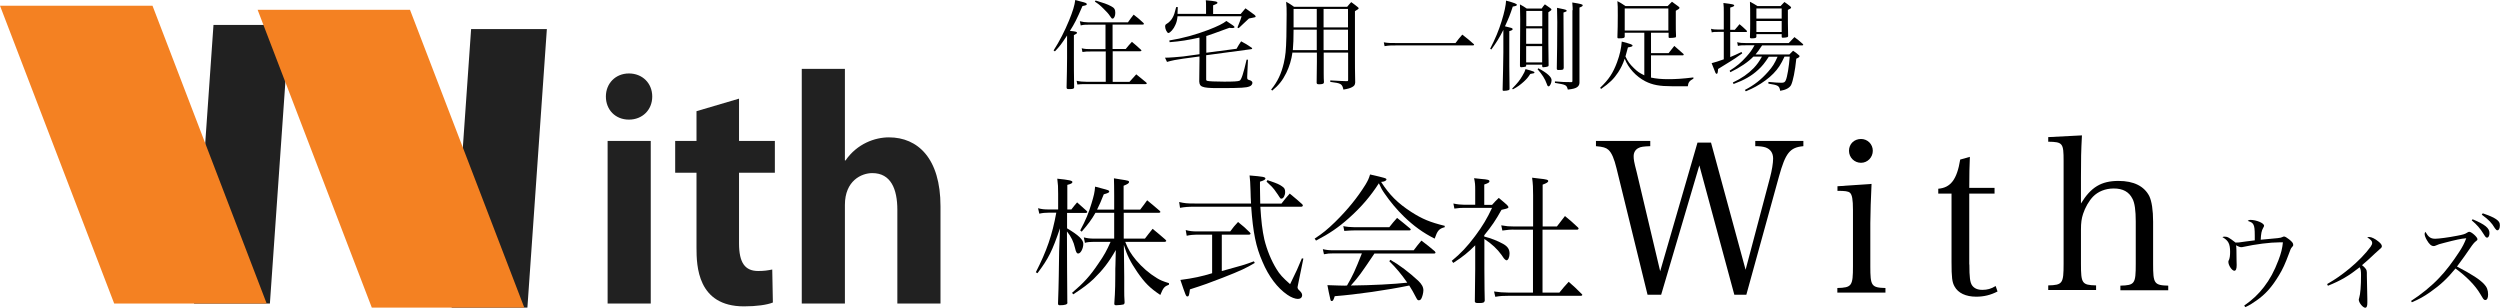 <svg width="447" height="55" viewBox="0 0 447 55" fill="none" xmlns="http://www.w3.org/2000/svg">
<g clip-path="url(#clip0_1_45)">
<path d="M48.258 54.268H34.691L38.172 4.459H51.738L48.258 54.268Z" fill="#212121"/>
<path d="M47.681 54.268H20.416L0 1.021H27.266L47.681 54.268Z" fill="#F48122"/>
<path d="M94.299 55H80.755L84.235 5.192H97.779L94.299 55Z" fill="#212121"/>
<path d="M93.745 55H66.479L46.063 1.753H73.307L93.745 55Z" fill="#F48122"/>
<path d="M112.454 21.388C110.015 21.388 108.331 19.613 108.331 17.261C108.331 14.909 110.06 13.134 112.454 13.134C114.848 13.134 116.621 14.865 116.621 17.261C116.621 19.657 114.848 21.388 112.454 21.388ZM116.355 54.268H108.641V25.204H116.355V54.268Z" fill="#212121"/>
<path d="M124.535 19.879L132.138 17.638V25.204H138.545V30.883H132.138V43.508C132.138 47.013 133.224 48.455 135.574 48.455C136.66 48.455 137.303 48.344 138.079 48.189L138.19 54.09C137.148 54.512 135.264 54.778 133.025 54.778C124.69 54.778 124.535 47.523 124.535 44.284V30.883H120.722V25.204H124.535V19.879Z" fill="#212121"/>
<path d="M168.16 54.268H160.446V37.517C160.446 33.812 159.293 30.95 155.968 30.95C154.039 30.95 151.069 32.303 151.069 36.63V54.268H143.355V12.313H151.069V28.687H151.18C153.263 25.67 156.456 24.56 158.938 24.56C164.103 24.56 168.16 28.31 168.16 36.874V54.246V54.268Z" fill="#212121"/>
<path d="M188.376 9.03C189.485 7.299 190.349 5.591 191.147 3.661C191.812 2.041 192.145 0.954 192.255 0C192.677 0.111 193.009 0.2 193.231 0.266C194.162 0.488 194.317 0.577 194.317 0.754C194.317 0.821 194.273 0.887 194.206 0.91C194.162 0.954 193.94 0.998 193.541 1.087C192.521 3.461 192.122 4.238 191.302 5.524C192.322 5.613 192.566 5.68 192.566 5.879C192.566 5.968 192.521 6.013 192.012 6.279V10.272C192.012 12.092 192.012 13.001 192.056 15.641C192.012 15.863 191.879 15.908 191.369 15.93C191.236 15.93 191.125 15.93 191.081 15.93H191.036C190.792 15.93 190.704 15.841 190.704 15.619C190.748 13.667 190.792 11.714 190.792 10.45V6.345C189.751 7.921 189.507 8.253 188.62 9.185L188.398 9.03H188.376ZM197.686 9.207H195.026C194.361 9.207 194.117 9.207 193.541 9.296L193.408 8.63C193.94 8.764 194.383 8.786 195.137 8.786H197.664V4.415H194.583C194.007 4.415 193.763 4.415 193.231 4.548L193.076 3.794C193.563 3.927 194.051 3.994 194.583 3.994H201.676C202.098 3.372 202.253 3.195 202.696 2.618C203.494 3.239 203.716 3.417 204.425 4.082C204.47 4.149 204.536 4.215 204.536 4.26C204.536 4.349 204.447 4.393 204.314 4.393H198.928V8.764H201.277C201.743 8.187 201.898 8.009 202.386 7.477C203.095 8.076 203.317 8.253 204.004 8.897C204.048 8.941 204.093 9.03 204.093 9.03C204.093 9.096 204.004 9.163 203.871 9.163H198.95V14.643H201.942C202.474 14.044 202.63 13.867 203.162 13.29C203.938 13.911 204.181 14.133 204.957 14.754C205.002 14.82 205.046 14.887 205.046 14.909C205.046 14.976 204.957 15.042 204.824 15.042H194.029C193.452 15.042 193.186 15.042 192.632 15.109L192.499 14.443C193.076 14.576 193.608 14.621 194.228 14.621H197.709V9.141L197.686 9.207ZM195.891 0.089C197.221 0.488 198.019 0.754 198.662 1.109C199.238 1.398 199.415 1.686 199.415 2.307C199.415 2.862 199.194 3.328 198.928 3.328C198.795 3.328 198.728 3.284 198.462 2.862C198.218 2.485 197.864 2.086 197.31 1.553C196.667 0.91 196.401 0.71 195.758 0.288L195.891 0.089Z" fill="black"/>
<path d="M214.445 6.722C212.428 7.166 211.097 7.388 209.125 7.543L209.08 7.233C211.43 6.856 213.78 6.212 216.107 5.325C217.703 4.704 218.701 4.215 219.277 3.749C220.408 4.482 220.74 4.726 220.74 4.837C220.74 4.948 220.563 5.014 220.319 5.014C220.186 5.014 220.009 5.014 219.831 4.97C219.61 5.036 219.432 5.103 219.322 5.147C217.371 5.872 216.159 6.301 215.686 6.434V9.429L221.095 8.719C221.45 8.098 221.56 7.898 221.915 7.388C222.757 7.832 223.001 7.987 223.844 8.564C223.888 8.608 223.888 8.63 223.888 8.653C223.888 8.697 223.844 8.764 223.755 8.786L215.664 9.873V14.199C215.664 14.332 215.708 14.421 215.886 14.466C216.129 14.532 217.216 14.599 218.878 14.599C220.541 14.599 221.405 14.554 221.649 14.421C221.959 14.266 222.336 13.112 222.89 10.672H223.134C223.134 10.938 223.09 11.944 223.001 13.689V13.822C223.001 14.155 223.046 14.222 223.356 14.31C223.688 14.377 223.932 14.576 223.932 14.798C223.932 15.087 223.711 15.353 223.378 15.464C222.802 15.686 221.826 15.73 218.967 15.752H217.703C216.285 15.752 215.442 15.686 215.021 15.508C214.622 15.375 214.467 15.131 214.423 14.576C214.423 13.733 214.437 12.491 214.467 10.849V10.095L211.519 10.494C210.499 10.627 209.479 10.827 208.659 11.071L208.304 10.317C209.058 10.317 210.743 10.184 211.541 10.095L214.467 9.695V6.833L214.445 6.722ZM221.826 2.507C222.203 2.041 222.314 1.93 222.691 1.486C223.356 1.975 223.578 2.13 224.287 2.64C224.42 2.751 224.509 2.862 224.509 2.951C224.509 3.04 224.464 3.062 224.376 3.084C224.331 3.084 224.243 3.128 223.977 3.173C223.688 3.217 223.622 3.239 223.312 3.306C223.105 3.483 222.757 3.809 222.27 4.282C221.782 4.755 221.516 5.007 221.472 5.036L221.25 4.925C221.804 3.55 221.826 3.483 222.004 2.906H210.543C210.477 3.572 210.366 4.016 210.144 4.482C209.878 5.147 209.213 5.902 208.903 5.902C208.681 5.902 208.327 5.214 208.327 4.77C208.327 4.526 208.371 4.393 208.57 4.282C209.014 4.038 209.479 3.55 209.701 3.084C209.923 2.685 210.056 2.241 210.299 1.265H210.588C210.558 1.886 210.543 2.293 210.543 2.485H215.642V1.265C215.642 0.532 215.642 0.488 215.597 0.044C217.415 0.222 217.681 0.266 217.681 0.532C217.681 0.621 217.423 0.762 216.905 0.954V2.507H221.804H221.826Z" fill="black"/>
<path d="M231.092 9.363C230.915 10.694 230.538 11.892 229.984 13.046C229.319 14.399 228.61 15.264 227.479 16.196L227.279 16.019C228.454 14.576 229.097 13.179 229.541 11.293C229.851 9.917 229.94 9.074 230.006 6.567C230.006 5.724 230.05 3.306 230.05 2.596C230.05 1.664 230.05 1.131 229.962 0.311C230.605 0.688 230.804 0.799 231.38 1.22H240.868C241.178 0.843 241.267 0.732 241.599 0.377C242.087 0.732 242.242 0.843 242.708 1.22C242.841 1.331 242.929 1.398 242.929 1.464C242.929 1.597 242.819 1.664 242.264 1.997V10.25C242.264 11.803 242.264 12.491 242.309 14.754C242.264 15.198 242.154 15.353 241.755 15.575C241.444 15.752 241.023 15.885 240.203 16.019C239.959 14.976 239.804 14.887 237.853 14.643V14.377C238.297 14.406 238.858 14.436 239.538 14.466C239.966 14.495 240.351 14.51 240.691 14.51H240.824C241.001 14.51 241.045 14.466 241.045 14.266V9.407H236.678V11.027C236.678 11.796 236.678 12.506 236.678 13.156C236.678 13.807 236.693 14.318 236.723 14.687C236.723 14.954 236.545 15.042 236.013 15.065H235.769C235.526 15.065 235.415 14.976 235.415 14.776C235.415 13.689 235.459 11.737 235.459 11.027V9.407H231.137L231.092 9.363ZM235.437 5.303H231.292C231.292 6.967 231.247 7.898 231.159 8.963H235.437V5.303ZM235.437 1.597H231.292C231.292 1.975 231.292 2.285 231.292 2.441C231.292 2.574 231.292 2.995 231.292 3.55V4.903H235.437V1.597ZM241.023 4.903V1.597H236.656V4.903H241.023ZM241.023 8.963V5.303H236.656V8.963H241.023Z" fill="black"/>
<path d="M247.429 7.566C248.183 7.699 248.582 7.699 249.757 7.699H260.242C260.73 7.033 260.907 6.833 261.461 6.19C262.37 6.9 262.658 7.122 263.523 7.898C263.567 7.943 263.567 7.987 263.567 8.009C263.567 8.054 263.501 8.12 263.368 8.12H249.757C248.693 8.12 248.383 8.12 247.562 8.253L247.429 7.588V7.566Z" fill="black"/>
<path d="M266.449 8.697C267.38 6.878 267.956 5.502 268.488 3.794C268.998 2.152 269.242 0.976 269.286 0.111C270.771 0.51 271.215 0.688 271.215 0.865C271.215 1.021 271.015 1.087 270.483 1.176C270.04 2.551 269.73 3.328 269.087 4.704C269.397 4.77 269.508 4.814 270.062 4.948C270.35 5.014 270.461 5.103 270.461 5.214C270.461 5.347 270.328 5.436 269.863 5.569V11.87C269.863 12.624 269.863 12.912 269.907 15.885C269.907 16.019 269.863 16.063 269.774 16.107C269.619 16.174 269.264 16.24 268.932 16.24C268.71 16.24 268.688 16.24 268.666 16.041C268.71 14.377 268.799 10.539 268.799 9.385V5.347C268.067 6.789 267.601 7.543 266.648 8.852L266.449 8.719V8.697ZM270.372 15.841C271.326 14.865 271.725 14.377 272.19 13.578C272.545 13.001 272.656 12.735 272.766 12.358C273.276 12.491 273.941 12.668 274.163 12.779C274.296 12.824 274.362 12.89 274.362 12.957C274.362 13.001 274.318 13.068 274.274 13.09C274.274 13.09 274.052 13.134 273.609 13.223C273.21 13.844 272.966 14.133 272.456 14.599C271.791 15.198 271.37 15.508 270.505 15.974L270.372 15.841ZM271.747 0.777C272.301 1.087 272.478 1.176 272.988 1.531H275.648C275.892 1.176 275.958 1.065 276.225 0.777C276.646 1.065 276.801 1.176 277.178 1.442C277.355 1.575 277.399 1.642 277.399 1.708C277.399 1.819 277.244 1.93 276.845 2.196V7.721L276.89 11.581C276.89 11.581 276.89 11.648 276.89 11.67C276.89 11.759 276.845 11.825 276.801 11.87C276.668 11.936 276.225 12.025 275.936 12.025C275.803 12.025 275.759 11.981 275.737 11.825V11.559H272.877V11.737C272.877 11.737 272.877 11.87 272.833 11.892C272.789 11.936 272.279 12.025 271.991 12.025C271.835 12.025 271.769 11.936 271.769 11.714C271.769 10.361 271.813 6.123 271.813 3.439L271.769 0.732L271.747 0.777ZM275.759 4.681V1.952H272.899V4.681H275.759ZM272.877 5.081V7.832H275.737V5.081H272.877ZM272.877 8.253V11.16H275.737V8.253H272.877ZM275.05 12.203C276.601 13.023 277.422 13.755 277.422 14.332C277.422 14.82 277.133 15.442 276.89 15.442C276.757 15.442 276.668 15.331 276.579 15.042C276.247 14.088 275.737 13.312 274.917 12.38L275.05 12.225V12.203ZM281.19 1.819C281.19 1.509 281.19 1.22 281.123 0.444C282.764 0.71 282.985 0.777 282.985 0.954C282.985 1.087 282.875 1.176 282.409 1.353V10.827C282.409 11.692 282.409 12.424 282.409 13.023C282.409 13.911 282.409 13.955 282.409 14.576V14.798C282.409 15.109 282.254 15.419 281.966 15.597C281.655 15.797 281.301 15.908 280.325 16.019C280.104 15.175 280.015 15.153 278.02 14.82V14.554C279.372 14.665 279.838 14.687 280.924 14.687H280.968C281.101 14.687 281.146 14.643 281.146 14.421V1.819H281.19ZM279.572 12.18C279.572 12.469 279.439 12.513 278.663 12.513C278.441 12.513 278.375 12.469 278.353 12.291C278.397 10.472 278.441 6.478 278.441 3.949C278.441 2.973 278.441 2.929 278.397 1.398C279.683 1.664 279.771 1.686 279.904 1.731C280.037 1.775 280.126 1.864 280.126 1.908C280.126 2.041 280.037 2.086 279.55 2.241L279.594 12.18H279.572Z" fill="black"/>
<path d="M295.177 13.867C296.131 14.066 297.039 14.155 298.259 14.155C299.589 14.155 300.786 14.088 302.781 13.844V14.066C302.071 14.443 301.85 14.754 301.783 15.419H298.901C296.773 15.419 295.488 15.198 294.18 14.532C292.54 13.689 291.121 12.158 290.5 10.494C290.168 11.47 289.813 12.18 289.325 12.935C288.549 14.111 287.796 14.843 286.266 15.908L286.111 15.686C287.663 14.199 288.394 13.09 289.126 11.138C289.636 9.762 289.879 8.608 289.968 7.432C291.631 7.876 291.897 7.965 291.897 8.165C291.897 8.298 291.675 8.386 291.076 8.475C290.855 9.296 290.788 9.585 290.633 10.095C291.076 11.027 291.409 11.47 292.14 12.18C292.805 12.824 293.072 13.001 294.003 13.467V5.857H290.5V6.501C290.5 6.789 290.301 6.856 289.458 6.856C289.237 6.856 289.192 6.811 289.192 6.634C289.237 5.28 289.259 4.371 289.259 2.818C289.259 1.265 289.259 0.954 289.192 0.2C289.835 0.555 290.035 0.666 290.633 1.087H298.17C298.436 0.821 298.695 0.562 298.946 0.311C299.33 0.606 299.714 0.887 300.099 1.154C300.232 1.265 300.298 1.331 300.298 1.398C300.298 1.531 300.098 1.664 299.633 1.93V4.215C299.633 5.147 299.633 5.524 299.677 6.478C299.677 6.612 299.633 6.678 299.522 6.7C299.389 6.745 298.924 6.789 298.591 6.789C298.414 6.789 298.347 6.745 298.347 6.612V5.857H295.2V9.496H298.347C298.791 8.941 298.924 8.764 299.367 8.209C299.825 8.608 300.372 9.089 301.007 9.651C301.007 9.651 301.052 9.762 301.052 9.784C301.052 9.829 300.985 9.895 300.897 9.895H295.2V13.844L295.177 13.867ZM290.5 5.458H298.303V1.509H290.5V5.458Z" fill="black"/>
<path d="M310.185 5.325C310.561 4.881 310.672 4.748 311.027 4.326C311.581 4.792 311.758 4.948 312.268 5.436C312.335 5.524 312.379 5.569 312.379 5.613C312.379 5.658 312.313 5.724 312.18 5.724H309.364V10.206C310.14 9.895 310.473 9.718 311.382 9.296L311.515 9.54C310.495 10.272 309.941 10.649 309.453 10.938C308.241 11.677 307.488 12.143 307.192 12.336C307.148 13.001 307.103 13.201 306.926 13.201C306.859 13.201 306.793 13.156 306.726 13.023C306.726 12.979 306.483 12.424 306.039 11.293C306.638 11.138 307.303 10.938 308.212 10.605V5.702H307.192C306.682 5.702 306.394 5.702 306.061 5.791L305.928 5.147C306.305 5.258 306.682 5.28 307.192 5.28H308.212V2.174C308.212 1.531 308.212 1.176 308.145 0.532C309.874 0.754 310.074 0.799 310.074 0.976C310.074 1.109 309.919 1.198 309.364 1.353V5.325H310.185ZM316.28 10.117C315.527 11.271 315.061 11.848 314.352 12.491C313.177 13.578 311.847 14.332 309.963 15.02L309.83 14.754C311.426 14 312.556 13.201 313.576 12.158C314.175 11.515 314.507 11.049 315.039 10.117H313.51C312.623 11.049 311.138 12.069 309.387 12.912L309.254 12.646C310.584 11.803 311.293 11.204 312.268 10.117C312.933 9.363 313.199 9.008 313.709 8.098H312.202C311.515 8.098 311.204 8.098 310.739 8.209L310.606 7.543C311.138 7.676 311.515 7.699 312.202 7.699H319.827C320.271 7.211 320.404 7.077 320.847 6.634C321.49 7.122 321.689 7.277 322.31 7.832C322.376 7.898 322.421 7.965 322.421 8.009C322.421 8.076 322.354 8.12 322.199 8.12H315.061C314.463 9.03 314.285 9.252 313.886 9.74H319.938C320.226 9.429 320.315 9.34 320.603 9.074C321.069 9.385 321.202 9.474 321.623 9.851C321.734 9.917 321.756 9.984 321.756 10.05C321.756 10.184 321.601 10.317 321.179 10.494C320.958 12.713 320.581 14.51 320.248 15.198C319.982 15.708 319.295 16.085 318.298 16.24C318.143 15.331 317.943 15.22 316.192 14.954V14.643C317.3 14.754 318.032 14.798 318.497 14.798C318.963 14.798 319.14 14.71 319.295 14.355C319.561 13.778 319.872 11.914 320.005 10.117H319.074C318.409 11.537 317.943 12.269 317.078 13.156C316.28 13.977 315.172 14.798 313.931 15.486C313.421 15.774 313.022 15.952 312.157 16.329L311.98 16.085C313.709 15.175 314.862 14.266 316.125 12.846C316.946 11.914 317.278 11.382 317.832 10.139H316.258L316.28 10.117ZM314.042 6.545C314.042 6.789 313.842 6.856 313.199 6.856C312.955 6.856 312.889 6.811 312.889 6.634C312.933 5.369 312.933 4.726 312.933 4.149C312.933 2.041 312.933 0.954 312.889 0.311C313.487 0.621 313.687 0.732 314.241 1.087H318.364C318.675 0.777 318.763 0.666 319.051 0.355C319.517 0.666 319.65 0.777 320.071 1.109C320.204 1.22 320.248 1.287 320.248 1.353C320.248 1.464 320.204 1.509 319.672 1.775V2.818C319.672 3.55 319.672 4.482 319.716 6.39C319.716 6.545 319.672 6.612 319.539 6.656C319.406 6.7 319.007 6.745 318.785 6.745C318.63 6.745 318.564 6.7 318.564 6.545V6.101H314.042V6.523V6.545ZM318.564 1.509H314.042V3.328H318.564V1.509ZM314.042 3.749V5.724H318.564V3.749H314.042Z" fill="black"/>
<path d="M401.314 54.601C402.799 53.558 403.774 52.626 404.794 51.317C405.88 49.897 406.634 48.499 407.387 46.525C407.875 45.26 408.075 44.395 408.185 43.33C407.897 43.33 407.809 43.33 407.587 43.33C405.902 43.33 403.286 43.663 401.07 44.151C400.915 44.195 400.804 44.195 400.737 44.195C400.516 44.195 400.272 44.106 399.784 43.862C399.851 44.062 399.851 44.084 399.873 44.706C399.873 46.037 399.917 47.301 399.917 47.39C399.917 48.078 399.784 48.411 399.496 48.411C399.075 48.411 398.432 47.434 398.432 46.835C398.432 46.702 398.432 46.636 398.565 46.414C398.676 46.125 398.742 45.704 398.742 45.038C398.742 43.596 398.432 42.997 397.368 42.398C397.523 42.332 397.589 42.309 397.745 42.309C398.277 42.309 398.543 42.465 399.718 43.374C400.183 43.374 400.25 43.374 401.557 43.175C402.311 43.064 402.555 43.041 403.153 42.975C403.153 42.664 403.153 42.553 403.153 42.132C403.153 40.978 403.087 40.468 402.91 40.157C402.732 39.847 402.599 39.736 401.89 39.492C402.045 39.359 402.178 39.314 402.355 39.314C403.442 39.314 404.816 39.891 404.816 40.357C404.816 40.468 404.772 40.535 404.639 40.779C404.373 41.222 404.262 41.821 404.217 42.864C407.454 42.576 407.764 42.553 408.052 42.398C408.208 42.332 408.296 42.287 408.385 42.287C408.562 42.287 408.873 42.465 409.294 42.797C409.848 43.241 410.025 43.485 410.025 43.752C410.025 43.929 410.025 43.973 409.804 44.195C409.626 44.373 409.515 44.617 409.272 45.327C408.607 47.124 408.141 48.144 407.476 49.231C406.213 51.317 405.082 52.604 403.419 53.758C402.599 54.334 402.134 54.623 401.447 54.911L401.269 54.645L401.314 54.601Z" fill="black"/>
<path d="M416.099 50.785C417.739 49.831 418.582 49.231 420.089 48.011C421.574 46.791 423.015 45.305 423.858 44.129C424.057 43.818 424.146 43.663 424.146 43.419C424.146 43.108 423.88 42.82 423.259 42.443C423.414 42.398 423.481 42.376 423.636 42.376C424.013 42.376 424.656 42.687 425.232 43.153C425.675 43.508 425.875 43.774 425.875 44.018C425.875 44.195 425.808 44.306 425.498 44.55C425.335 44.683 425.032 44.957 424.589 45.371C423.946 46.014 423.104 46.747 422.328 47.412C422.993 47.945 423.193 48.233 423.193 48.743C423.193 48.788 423.193 48.921 423.193 49.165V49.276C423.193 49.897 423.259 51.916 423.281 53.469C423.281 53.647 423.281 54.046 423.281 54.135C423.281 54.734 423.17 55.022 422.904 55.022C422.483 55.022 421.752 54.112 421.752 53.602C421.752 53.536 421.752 53.447 421.818 53.292C422.04 52.559 422.151 51.14 422.151 49.165C422.151 48.389 422.084 48.1 421.907 47.789C419.934 49.343 418.537 50.163 416.232 51.095L416.099 50.807V50.785Z" fill="black"/>
<path d="M431.106 53.802C432.88 52.67 434.764 51.14 436.138 49.675C437.269 48.522 438.599 46.747 439.707 45.038C440.306 44.129 440.616 43.508 440.971 42.598C440.062 42.664 439.064 42.886 437.025 43.419C436.138 43.641 436.005 43.685 435.451 43.929C435.362 43.973 435.274 43.996 435.141 43.996C434.719 43.996 434.343 43.663 433.921 42.931C433.678 42.509 433.522 42.11 433.522 41.821C433.522 41.688 433.567 41.622 433.655 41.444C434.21 42.398 434.586 42.687 435.429 42.687C436.027 42.687 437.889 42.443 439.33 42.154C440.416 41.954 440.749 41.843 441.081 41.622C441.281 41.489 441.392 41.444 441.503 41.444C441.902 41.444 442.966 42.398 442.966 42.753C442.966 42.908 442.899 42.997 442.722 43.108C442.456 43.286 442.101 43.707 441.658 44.373C441.052 45.275 440.269 46.37 439.308 47.656C441.99 49.054 443.409 49.986 444.163 50.807C444.672 51.339 444.872 51.894 444.872 52.67C444.872 53.27 444.695 53.647 444.362 53.647C444.229 53.647 444.074 53.558 443.941 53.336C443.897 53.262 443.749 53.018 443.498 52.604C442.589 51.029 440.926 49.365 439.042 48.011C437.535 49.853 436.315 50.962 434.52 52.227C433.345 53.048 432.547 53.491 431.239 54.046L431.084 53.78L431.106 53.802ZM442.101 39.203C444.318 40.135 445.116 40.779 445.116 41.666C445.116 42.154 444.938 42.487 444.695 42.487C444.495 42.487 444.429 42.42 444.052 41.821C443.475 40.867 442.855 40.157 441.946 39.403L442.123 39.181L442.101 39.203ZM443.919 38.138C445.049 38.538 445.781 38.826 446.291 39.181C446.823 39.558 446.978 39.802 446.978 40.29C446.978 40.823 446.801 41.178 446.535 41.178C446.401 41.178 446.291 41.089 446.113 40.845C445.47 39.78 445.005 39.314 443.741 38.382L443.919 38.138Z" fill="black"/>
<path d="M191.524 37.495C191.989 36.896 192.122 36.718 192.588 36.186C193.297 36.807 193.519 37.007 194.25 37.672C194.339 37.761 194.406 37.85 194.406 37.894C194.406 37.983 194.273 38.072 194.162 38.072H190.792V40.823C192.832 42.043 193.696 42.842 193.696 43.596C193.696 44.417 193.231 45.327 192.787 45.327C192.521 45.327 192.388 45.105 192.211 44.328C191.967 43.241 191.524 42.309 190.77 41.378C190.77 46.325 190.815 50.607 190.837 54.068C190.837 54.09 190.859 54.112 190.859 54.135C190.859 54.423 190.438 54.578 189.529 54.578C189.263 54.578 189.174 54.512 189.174 54.246C189.263 52.005 189.263 51.295 189.307 49.409C189.352 46.591 189.374 45.083 189.374 44.95L189.529 40.823C188.155 44.839 187.49 46.214 185.494 48.854L185.206 48.677C187.157 44.861 188.132 42.043 188.864 38.027H187.512C186.891 38.027 186.403 38.072 185.827 38.205L185.605 37.229C186.27 37.406 186.714 37.451 187.512 37.451H189.196V34.655C189.196 33.435 189.174 32.947 189.041 31.948C191.214 32.17 191.746 32.303 191.746 32.547C191.746 32.747 191.524 32.88 190.837 33.058V37.451H191.546L191.524 37.495ZM199.216 34.988C199.216 33.346 199.194 32.947 199.172 31.882C199.681 31.971 200.147 32.037 200.391 32.081C201.721 32.281 201.876 32.325 201.876 32.547C201.876 32.747 201.632 32.925 200.901 33.213V37.473H203.871C204.425 36.763 204.58 36.541 205.112 35.809C206.043 36.585 206.354 36.829 207.329 37.672C207.418 37.761 207.484 37.85 207.484 37.894C207.484 37.961 207.351 38.05 207.24 38.05H200.923V42.664H204.713C205.312 41.888 205.489 41.644 206.088 40.912C207.107 41.755 207.418 41.999 208.349 42.82C208.482 42.953 208.526 43.019 208.526 43.064C208.526 43.153 208.393 43.241 208.282 43.241H201.189C201.765 44.683 202.208 45.393 203.14 46.525C204.204 47.789 205.489 48.899 206.841 49.72C207.462 50.097 207.928 50.297 209.014 50.629V50.895C208.171 51.228 207.994 51.45 207.462 52.737C205.6 51.495 204.691 50.585 203.339 48.633C202.12 46.835 201.521 45.66 200.945 43.796L200.989 47.346C200.989 48.322 201.011 48.943 201.011 49.498V51.872C201.011 52.67 201.011 53.048 201.078 54.046C201.078 54.268 201.011 54.379 200.856 54.445C200.701 54.49 200.014 54.578 199.571 54.578C199.349 54.578 199.238 54.512 199.238 54.312V54.268C199.327 52.848 199.371 52.382 199.393 51.184C199.393 50.962 199.415 50.252 199.415 49.054C199.415 48.078 199.415 47.789 199.438 47.501L199.504 44.706C198.263 46.88 197.177 48.278 195.514 49.897C194.539 50.807 193.763 51.406 191.901 52.626L191.679 52.36C193.807 50.541 194.871 49.387 196.379 47.146C197.443 45.615 197.864 44.839 198.573 43.241H195.625C194.938 43.241 194.406 43.286 193.984 43.419L193.785 42.443C194.383 42.598 194.871 42.664 195.625 42.664H199.216V38.05H195.869C195.159 39.292 194.605 40.024 193.408 41.422L193.142 41.2C194.14 39.336 194.65 38.094 195.159 36.386C195.581 34.988 195.736 34.367 195.802 33.368C196.29 33.501 196.645 33.59 196.888 33.657C198.152 33.989 198.329 34.034 198.329 34.234C198.329 34.433 198.13 34.522 197.354 34.744C196.822 36.053 196.6 36.608 196.157 37.473H199.216V34.966V34.988Z" fill="black"/>
<path d="M223.688 36.408C223.622 35.498 223.622 35.054 223.6 34.256C223.533 32.547 223.533 32.215 223.422 31.372C225.794 31.571 226.26 31.638 226.26 31.926C226.26 32.104 225.972 32.281 225.284 32.481V33.59C225.284 34.478 225.307 35.52 225.329 36.408H229.119C229.74 35.609 229.94 35.365 230.605 34.611C231.602 35.432 231.89 35.676 232.866 36.541C232.91 36.608 232.954 36.718 232.954 36.763C232.954 36.852 232.799 36.962 232.688 36.962H225.351C225.506 39.558 225.706 41.2 226.06 42.797C226.526 44.706 227.302 46.591 228.233 48.1C228.809 49.054 229.341 49.631 230.671 50.807C231.912 48.278 231.979 48.1 232.777 46.192L233.043 46.236L232.156 50.563C232.053 51.007 232.001 51.265 232.001 51.339C232.001 51.561 232.09 51.739 232.422 52.027C232.688 52.293 232.821 52.515 232.821 52.781C232.821 53.181 232.533 53.447 232.068 53.447C231.58 53.447 230.848 53.181 230.161 52.693C228.41 51.495 226.836 49.431 225.728 46.791C224.553 44.129 224.043 41.577 223.711 36.962H213.58C212.45 36.962 211.829 37.007 210.987 37.162L210.832 36.119C211.807 36.341 212.206 36.386 213.58 36.386H223.666L223.688 36.408ZM218.413 48.477C222.137 47.457 222.536 47.346 224.198 46.724L224.353 47.013C222.868 47.9 221.871 48.389 218.568 49.675C216.418 50.518 215.132 50.984 212.76 51.739C212.627 52.781 212.561 53.003 212.317 53.003C212.051 53.003 212.029 52.914 211.053 50.052C213.314 49.764 214.932 49.409 216.728 48.854V41.954H213.957C213.447 41.954 212.716 42.021 212.184 42.154L212.006 41.133C212.649 41.311 213.226 41.378 213.957 41.378H219.964C220.541 40.601 220.718 40.379 221.361 39.691C222.314 40.446 222.58 40.69 223.467 41.555C223.533 41.622 223.6 41.733 223.6 41.777C223.6 41.866 223.467 41.954 223.334 41.954H218.457V48.477H218.413ZM226.592 32.192C226.836 32.281 227.036 32.37 227.169 32.392C228.432 32.836 228.676 32.947 229.208 33.302C229.651 33.59 229.784 33.812 229.784 34.344C229.784 34.944 229.474 35.52 229.119 35.52C228.964 35.52 228.942 35.498 228.765 35.232C228.72 35.165 228.61 35.01 228.477 34.788C228.432 34.744 228.233 34.433 227.834 33.879C227.634 33.612 227.368 33.302 226.459 32.481L226.615 32.215L226.592 32.192Z" fill="black"/>
<path d="M235.06 42.664C236.501 41.71 237.299 41.067 238.696 39.714C241.001 37.451 242.708 35.321 244.149 33.013C244.57 32.303 244.747 31.948 244.969 31.194C247.695 31.815 247.895 31.882 247.895 32.081C247.895 32.303 247.496 32.503 246.942 32.525C248.471 34.899 249.912 36.319 252.328 37.894C254.301 39.159 255.698 39.736 258.313 40.379V40.623C257.294 40.889 257.006 41.245 256.518 42.664C254.501 41.666 252.727 40.379 250.998 38.693C249.823 37.562 248.538 36.031 247.585 34.633C247.119 33.967 246.942 33.657 246.543 32.769C245.058 35.077 243.395 37.029 241.178 39.004C239.294 40.69 237.676 41.777 235.304 43.019L235.06 42.664ZM245.767 45.305C243.262 49.01 242.996 49.409 241.533 51.051C245.412 51.007 249.181 50.807 251.619 50.541C250.533 48.987 249.668 47.945 248.405 46.702L248.604 46.458C250.245 47.39 251.929 48.677 253.57 50.186C254.213 50.807 254.501 51.317 254.501 51.916C254.501 52.36 254.301 53.136 254.102 53.447C254.013 53.602 253.836 53.691 253.681 53.691C253.503 53.691 253.415 53.602 253.259 53.314C252.816 52.449 252.284 51.495 251.974 51.051C248.006 51.872 242.619 52.648 238.651 52.959C238.407 53.713 238.319 53.824 238.119 53.824C237.964 53.824 237.92 53.78 237.831 53.358C237.676 52.693 237.454 51.672 237.343 50.984C237.742 50.999 238.415 51.021 239.361 51.051C239.782 51.073 240.114 51.073 240.402 51.073C240.469 51.073 240.646 51.073 240.846 51.051C241.932 49.165 242.242 48.477 243.506 45.305H238.474C237.698 45.305 237.388 45.327 236.723 45.46L236.523 44.55C237.21 44.706 237.632 44.75 238.474 44.75H252.772C253.37 43.951 253.548 43.729 254.146 43.019C255.21 43.818 255.543 44.084 256.54 44.927C256.584 45.016 256.673 45.127 256.673 45.149C256.673 45.238 256.584 45.327 256.451 45.327H245.789L245.767 45.305ZM240.136 40.424C240.757 40.557 241.533 40.623 242.154 40.623H248.405C249.003 39.869 249.181 39.647 249.801 38.959C250.799 39.758 251.109 40.002 252.085 40.823C252.173 40.889 252.24 40.978 252.24 41.045C252.24 41.133 252.151 41.2 251.929 41.2H242.065C241.644 41.2 241.267 41.222 240.358 41.289L240.181 40.424H240.136Z" fill="black"/>
<path d="M265.429 42.309C266.537 42.576 267.779 43.064 268.776 43.618C269.597 44.084 269.907 44.595 269.907 45.349C269.907 45.97 269.663 46.547 269.353 46.547C269.331 46.547 269.153 46.458 269.087 46.392C268.932 46.259 268.909 46.236 268.466 45.571C267.69 44.506 266.803 43.663 265.407 42.731V48.056C265.422 51.088 265.444 52.988 265.473 53.758C265.407 54.09 265.207 54.179 264.587 54.179H264.254C263.877 54.179 263.789 54.135 263.7 53.935C263.7 53.669 263.722 51.761 263.767 48.189V43.862C262.547 45.105 261.55 45.904 259.843 47.013L259.577 46.636C261.195 45.305 262.326 44.106 263.722 42.243C265.119 40.379 265.895 39.048 266.781 37.162H261.794C261.24 37.162 260.885 37.184 260.043 37.295L259.865 36.386C260.53 36.541 261.24 36.608 261.794 36.608H263.767V34.012C263.767 33.013 263.744 32.703 263.567 31.86C264.121 31.904 264.542 31.948 264.808 31.993C266.005 32.081 266.316 32.17 266.316 32.414C266.316 32.614 266.116 32.747 265.385 32.991V36.63H266.781C267.269 36.053 267.446 35.92 267.978 35.387C268.643 35.942 268.843 36.097 269.441 36.63C269.663 36.874 269.707 36.962 269.707 37.029C269.707 37.229 269.574 37.273 268.466 37.517C267.424 39.381 266.759 40.379 265.385 42.065V42.309H265.429ZM270.594 41.045C270.084 41.045 269.597 41.089 268.621 41.222L268.422 40.29C269.441 40.468 269.818 40.49 270.594 40.49H274.119V34.877C274.119 33.59 274.096 32.947 273.941 31.771C274.473 31.837 274.983 31.904 275.227 31.926C276.513 32.059 276.823 32.148 276.823 32.37C276.823 32.57 276.557 32.747 275.826 33.013V40.49H278.375L279.816 38.627C280.857 39.492 281.19 39.758 282.165 40.69C282.21 40.734 282.254 40.845 282.254 40.867C282.254 40.956 282.121 41.067 282.01 41.067H275.803V52.315H278.818C279.483 51.495 279.705 51.228 280.481 50.385C281.5 51.251 281.788 51.561 282.786 52.537C282.852 52.582 282.919 52.693 282.919 52.715C282.919 52.803 282.786 52.892 282.675 52.892H269.707C268.688 52.892 268.267 52.914 267.358 53.07L267.136 52.116C268.001 52.249 268.821 52.315 269.707 52.315H274.096V41.067H270.572L270.594 41.045Z" fill="black"/>
<path d="M296.995 52.693H294.579L289.037 30.107C288.616 28.376 288.173 27.311 287.574 26.779C287.153 26.402 286.621 26.247 285.357 26.136V25.204H295.067V26.136C293.87 26.18 293.338 26.247 292.961 26.468C292.407 26.735 292.096 27.267 292.096 27.933C292.096 28.509 292.163 28.953 292.628 30.728L296.84 48.499L303.512 25.492H305.928L312.113 48.233L316.48 31.749C316.813 30.506 317.034 29.153 317.034 28.354C317.034 27.334 316.547 26.668 315.682 26.357C315.194 26.202 314.618 26.136 313.842 26.136V25.204H322.443V26.136C320.027 26.357 319.251 27.334 318.076 31.571L312.246 52.693H310.096L303.845 29.574L297.017 52.693H296.995Z" fill="black"/>
<path d="M334.635 32.858C334.524 35.054 334.413 38.316 334.413 39.913V47.612C334.413 51.117 334.591 51.428 337.118 51.495V52.315H328.517V51.495C331.11 51.428 331.31 51.117 331.31 47.612V37.539C331.31 35.654 331.155 34.788 330.756 34.455C330.445 34.189 329.847 34.123 328.539 34.123V33.302L334.635 32.88V32.858ZM332.751 24.849C333.926 24.849 334.857 25.781 334.857 26.956C334.857 28.132 333.926 29.108 332.751 29.108C331.576 29.108 330.6 28.177 330.6 26.956C330.6 25.736 331.531 24.849 332.751 24.849Z" fill="black"/>
<path d="M352.125 47.301C352.125 49.52 352.236 50.496 352.612 51.029C352.989 51.561 353.588 51.827 354.452 51.827C355.317 51.827 356.004 51.65 356.824 51.14L357.157 52.116C355.915 52.759 354.718 53.048 353.344 53.048C351.504 53.048 350.108 52.404 349.465 51.206C349.044 50.452 348.933 49.631 348.933 46.835V34.611H346.561V33.745C348.778 33.568 349.908 32.081 350.484 28.532L352.213 28.044C352.147 29.663 352.103 31.105 352.103 33.59H356.625V34.611H352.103V47.279L352.125 47.301Z" fill="black"/>
<path d="M372.075 36.386C373.849 33.479 375.688 32.348 378.792 32.348C381.54 32.348 383.38 33.302 384.289 35.054C384.733 35.986 384.976 37.584 384.976 39.647V47.19C384.976 50.696 385.154 51.007 387.681 51.073V51.894H379.124V51.073C381.696 51.007 381.873 50.74 381.873 47.19V39.603C381.873 37.672 381.696 36.275 381.274 35.52C380.676 34.322 379.59 33.701 377.949 33.701C376.442 33.701 375.134 34.234 374.225 35.165C373.472 35.964 372.829 37.096 372.452 38.249C372.186 39.07 372.075 39.825 372.075 41.067V47.146C372.075 50.696 372.252 50.962 374.78 51.029V51.849H366.223V51.029C368.794 50.962 368.972 50.696 368.972 47.146V28.776C368.972 25.581 368.817 25.381 366.223 25.337V24.516L372.252 24.205C372.097 27.067 372.075 28.465 372.075 31.749V36.319V36.386Z" fill="black"/>
</g>
<defs>
<clipPath id="clip0_1_45">
<rect width="447" height="55" fill="white"/>
</clipPath>
</defs>
</svg>

